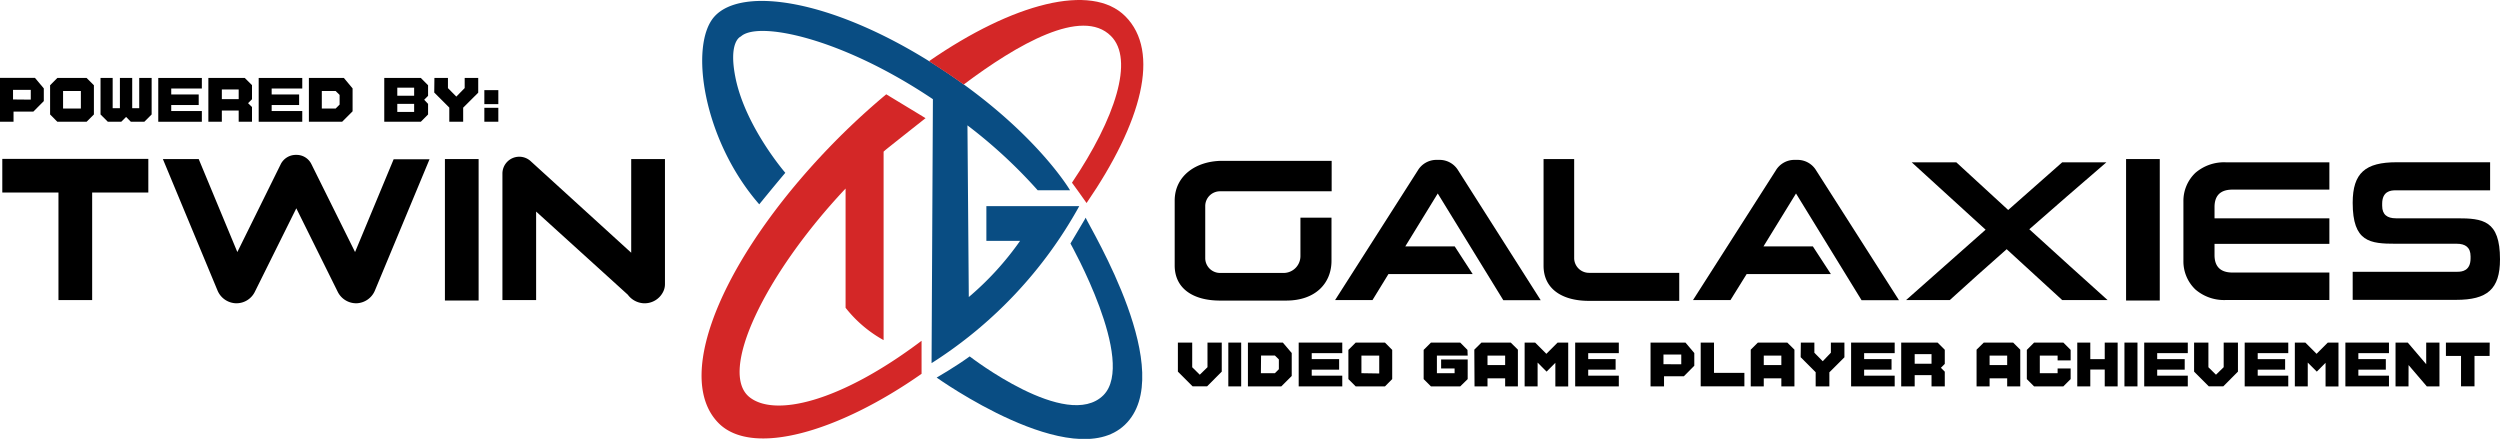 <?xml version="1.0" encoding="UTF-8"?> <svg xmlns="http://www.w3.org/2000/svg" viewBox="0 0 445.14 78.14"><defs><style>.cls-1{fill:#094d83;}.cls-2{fill:#d42727;}</style></defs><g id="Layer_2" data-name="Layer 2"><g id="Layer_1-2" data-name="Layer 1"><path class="cls-1" d="M192.17,36.7H175.63v6.19h6a52.77,52.77,0,0,1-9.13,10l-.24-30.57a88.16,88.16,0,0,1,12.51,11.56h5.76s-6.61-11.34-24.6-22.68-33.77-13.62-38.68-8.3c-4.6,5-2.09,22,7.94,33.48,0,0,2.82-3.47,4.64-5.61,0,0-7-8.08-8.83-16.72-1.41-6.74.91-7.55.91-7.55,3-2.79,17.74.11,34.2,11.16l-.24,47A77.39,77.39,0,0,0,192.17,36.7Z"></path><path class="cls-1" d="M193.31,38.77c0-.05-.09.16-.16.29-.62,1.06-2.55,4.3-2.55,4.3s11.8,21,5.88,27c-6.5,6.51-23.82-6.9-23.82-6.9-2.59,1.88-5.88,3.77-5.88,3.77s24.19,17.28,33.5,8.42C209.89,66.48,194.25,40.89,193.31,38.77Z"></path><path class="cls-2" d="M165.93,11.23c2,1.28,3.91,2.56,5.66,3.82,9.58-7.19,21.07-13.8,26.22-8.64,4.18,4.17.8,14.62-6.94,26.12.35.47,1.55,2.12,2.6,3.62,9.84-14.35,13.22-26.93,6.89-33.26-6-6-20-2.33-34.94,8Z"></path><path class="cls-2" d="M133.46,70.72c-5.59-4.44,2.61-21.75,17.1-37.15V54.8a22.33,22.33,0,0,0,6.77,5.76V27l.35-.31s.31-.27,7.12-5.65c-1.27-.78-4.37-2.65-7-4.25-2.8,2.34-5.6,4.88-8.35,7.62-20,20-30,42.4-21.48,50.95,6,6,21.3,1.58,36.12-8.8V60.68C149.42,71.74,137.9,74.25,133.46,70.72Z"></path><polygon points="0.41 34.28 10.41 34.28 10.41 53.43 16.41 53.43 16.41 34.28 26.41 34.28 26.41 28.29 0.41 28.29 0.41 34.28"></polygon><rect x="79.22" y="28.32" width="6" height="25.19"></rect><rect x="378.56" y="28.32" width="6" height="25.19"></rect><path d="M375.06,28.9h-7.87l-9.62,8.49-9.24-8.49h-7.94l13.16,12L339.39,53.43h7.78c3.1-2.82,6.5-5.86,10.13-9.06l9.89,9.06h8.08c-4.45-4-9.11-8.2-13.94-12.61C365.68,37,370.29,33,375.06,28.9Z"></path><path d="M63.22,44.88,55.44,29.21a2.93,2.93,0,0,0-2.53-1.63h-.35A3,3,0,0,0,50,29.21L42.26,44.88,35.38,28.32H29L38.72,51.7A3.69,3.69,0,0,0,42,54h.11a3.65,3.65,0,0,0,3.27-2.05l7.38-14.86,7.37,14.86A3.67,3.67,0,0,0,63.38,54h.12a3.69,3.69,0,0,0,3.25-2.26l9.73-23.38H70.09Z"></path><path d="M112.39,28.32V45L94.46,28.67a3,3,0,0,0-5,2.23V53.43h6V37.67l16.32,14.8A3.77,3.77,0,0,0,114.63,54a3.68,3.68,0,0,0,3.45-2.05,3,3,0,0,0,.32-1.36V28.32Z"></path><path d="M209.16,35.72V47.27c0,4.08,3.25,6.25,8.07,6.25H229c5.32,0,8.08-3.17,8.08-7.08V38.76h-5.53V45.6a3,3,0,0,1-3,3H217.23A2.64,2.64,0,0,1,214.6,46V36.69a2.63,2.63,0,0,1,2.63-2.63h19.88V28.64H217.62C213,28.64,209.16,31.28,209.16,35.72Z"></path><path d="M288.39,48.58h-5.47A2.64,2.64,0,0,1,280.29,46V28.32h-5.45v19c0,4.08,3.25,6.25,8.07,6.25H299V48.58H288.39Z"></path><path d="M256.49,28.47a1.08,1.08,0,0,0-.19,0h-.51a1.38,1.38,0,0,0-.2,0,3.86,3.86,0,0,0-3.14,1.88L237.72,53.43h6.66l2.84-4.63h15l-3.2-4.93h-8.8L256,34.45l11.67,19h6.66L259.64,30.35A3.86,3.86,0,0,0,256.49,28.47Z"></path><path d="M320.23,28.47a1.08,1.08,0,0,0-.19,0h-.52l-.19,0a3.86,3.86,0,0,0-3.14,1.88L301.45,53.43h6.67L311,48.8h15l-3.21-4.93H314l5.79-9.42,11.67,19h6.66L323.38,30.35A3.86,3.86,0,0,0,320.23,28.47Z"></path><path d="M437.45,38.87H426.6c-1.51,0-2.44-.63-2.44-2.22l0-.38c0-2.21,1.51-2.38,2.32-2.38h16.9v-5H426.73c-5.53,0-7.82,1.87-7.82,7.22,0,7,3.08,7.29,7.69,7.29h10.85c1.51,0,2.45.64,2.45,2.23l0,.37c0,2.22-1.52,2.39-2.32,2.39H418.91v5h18.42c5.53,0,7.81-1.88,7.81-7.22C445.14,39.2,442.07,38.87,437.45,38.87Z"></path><path d="M390.91,30.77a6.89,6.89,0,0,0-2.14,5.08h0V46.47h0a6.91,6.91,0,0,0,2.14,5.08,7.83,7.83,0,0,0,5.39,1.87h18.46V48.53H397.59c-1.18,0-3.28-.23-3.28-3.11v-2h20.45V38.87H394.31v-2c0-2.89,2.1-3.11,3.28-3.11h17.17V28.9H396.3A7.83,7.83,0,0,0,390.91,30.77Z"></path><path d="M215,65.38V61l2.54,0,0,5.17-2.61,2.62h-2.58l-2.62-2.62V61h2.55v4.39l1.35,1.33Z"></path><path d="M218.71,68.8V61H221v7.8Z"></path><path d="M230,62.86v4.08l-1.86,1.86h-5.94V61h6.22Zm-5.49,3.59H227l.71-.71V64l-.71-.7h-2.46Z"></path><path d="M239,62.88h-5.44v1.06h4.88v1.88h-4.88v1.07H239V68.8h-7.76V61H239Z"></path><path d="M247.89,67.5l-1.29,1.3h-5.21l-1.3-1.3V62.3l1.3-1.3h5.21l1.29,1.3Zm-2.31-1V63.32h-3.17l0,3.13Z"></path><path d="M261.33,63.32h-5.48l0,3.13H259v-.84h-2.4V64h4.73l0,1.62V67.5L260,68.8h-5.21l-1.3-1.3V62.3l1.3-1.3H260l1.29,1.3Z"></path><path d="M262.51,62.26,263.78,61H269l1.27,1.26V68.8H268V67.36h-3.14V68.8h-2.31ZM268,63.32h-3.14V65H268Z"></path><path d="M276.94,68.81V64.6l-1.56,1.57-1.6-1.61V68.8h-2.31V61h1.87l2,2,2-2h1.89v7.81Z"></path><path d="M288.24,62.88h-5.45v1.06h4.88v1.88h-4.88v1.07h5.45V68.8h-7.77V61h7.77Z"></path><path d="M301.68,62.86v2.26L299.82,67h-3.53v1.8h-2.4V61h6.22Zm-2.32,2V63.13h-3.17v1.72Z"></path><path d="M310.6,68.79h-7.78V61h2.37v5.39h5.41Z"></path><path d="M311.73,62.26,313,61h5.24l1.27,1.26V68.8h-2.33V67.36h-3.13V68.8h-2.32Zm5.45,1.06h-3.13V65h3.13Z"></path><path d="M320.65,61h2.41v1.81l1.49,1.51L326,62.8V61h2.41v2.62l-2.68,2.67V68.8h-2.44V66.28l-2.67-2.68Z"></path><path d="M337.36,62.88h-5.44v1.06h4.88v1.88h-4.88v1.07h5.44V68.8H329.6V61h7.76Z"></path><path d="M345,61l1.28,1.28v2.51l-.69.7.69.69V68.8h-2.36v-2h-3v2h-2.4V61Zm-1.08,3.77V63.05h-3v1.72Z"></path><path d="M351.94,62.26,353.22,61h5.23l1.27,1.26V68.8h-2.33V67.36h-3.13V68.8h-2.32Zm5.45,1.06h-3.13V65h3.13Z"></path><path d="M366.37,66.45v-.84h2.32V67.5l-1.3,1.3h-5.21l-1.29-1.3V62.3l1.29-1.3h5.21l1.3,1.3v1.87h-2.32v-.85H363.2l0,3.13Z"></path><path d="M372.19,63.94h2.57V61h2.3v7.8h-2.3v-3h-2.57v3h-2.32V61h2.32Z"></path><path d="M378.27,68.8V61h2.32v7.8Z"></path><path d="M389.55,62.88H384.1v1.06H389v1.88H384.1v1.07h5.45V68.8h-7.76V61h7.76Z"></path><path d="M395.94,65.38V61l2.54,0,0,5.17-2.61,2.62h-2.58l-2.62-2.62V61h2.55v4.39l1.35,1.33Z"></path><path d="M407.44,62.88H402v1.06h4.88v1.88H402v1.07h5.44V68.8h-7.76V61h7.76Z"></path><path d="M414.08,68.81V64.6l-1.56,1.57-1.61-1.61V68.8h-2.3V61h1.87l2,2,2-2h1.9v7.81Z"></path><path d="M425.37,62.88h-5.45v1.06h4.89v1.88h-4.89v1.07h5.45V68.8h-7.76V61h7.76Z"></path><path d="M428.85,68.8h-2.31V61h2.18L432,64.85V61h2.36v7.8h-2.25L428.86,65Z"></path><path d="M443.29,63.38H440.6l0,5.41h-2.4V63.38h-2.69V61h7.8Z"></path><path d="M7.8,15.74V18L5.94,19.87H2.41v1.8H0v-7.8H6.23Zm-2.32,2V16H2.32v1.71Z"></path><path d="M16.72,20.38l-1.3,1.3H10.21l-1.29-1.3v-5.2l1.29-1.3h5.21l1.3,1.3ZM14.4,19.33V16.2H11.23l0,3.13Z"></path><path d="M24.79,19.27V13.88H27v6.5l-1.3,1.3H23.3l-.85-.86-.86.86H19.2l-1.3-1.3v-6.5h2.16v5.39h1.29V13.88h2.19v5.39Z"></path><path d="M35.94,15.76H30.49v1.06h4.89V18.7H30.49v1.07h5.45v1.91H28.18v-7.8h7.76Z"></path><path d="M43.58,13.88l1.29,1.28v2.51l-.7.7.7.69v2.62H42.5v-2h-3v2H37.1v-7.8ZM42.5,17.65V15.93h-3v1.72Z"></path><path d="M53.82,15.76H48.37v1.06h4.89V18.7H48.37v1.07h5.45v1.91H46.06v-7.8h7.76Z"></path><path d="M62.78,15.74v4.08l-1.86,1.86H55v-7.8h6.23ZM57.3,19.33h2.46l.71-.71V16.9l-.71-.7H57.3Z"></path><path d="M68.42,13.88h6.51l1.29,1.3v1.88l-.69.7.69.74v1.88l-1.29,1.3H68.42Zm2.32,1.73v1.44h3V15.61Zm0,2.88v1.44h3V18.49Z"></path><path d="M77.35,13.88h2.41v1.81l1.49,1.51,1.49-1.52v-1.8h2.41V16.5l-2.68,2.67v2.51H80V19.16l-2.68-2.68Z"></path><path d="M88.73,18.54H86.24V16.05h2.49Zm0,3.14H86.24V19.2h2.49Z"></path></g></g></svg> 